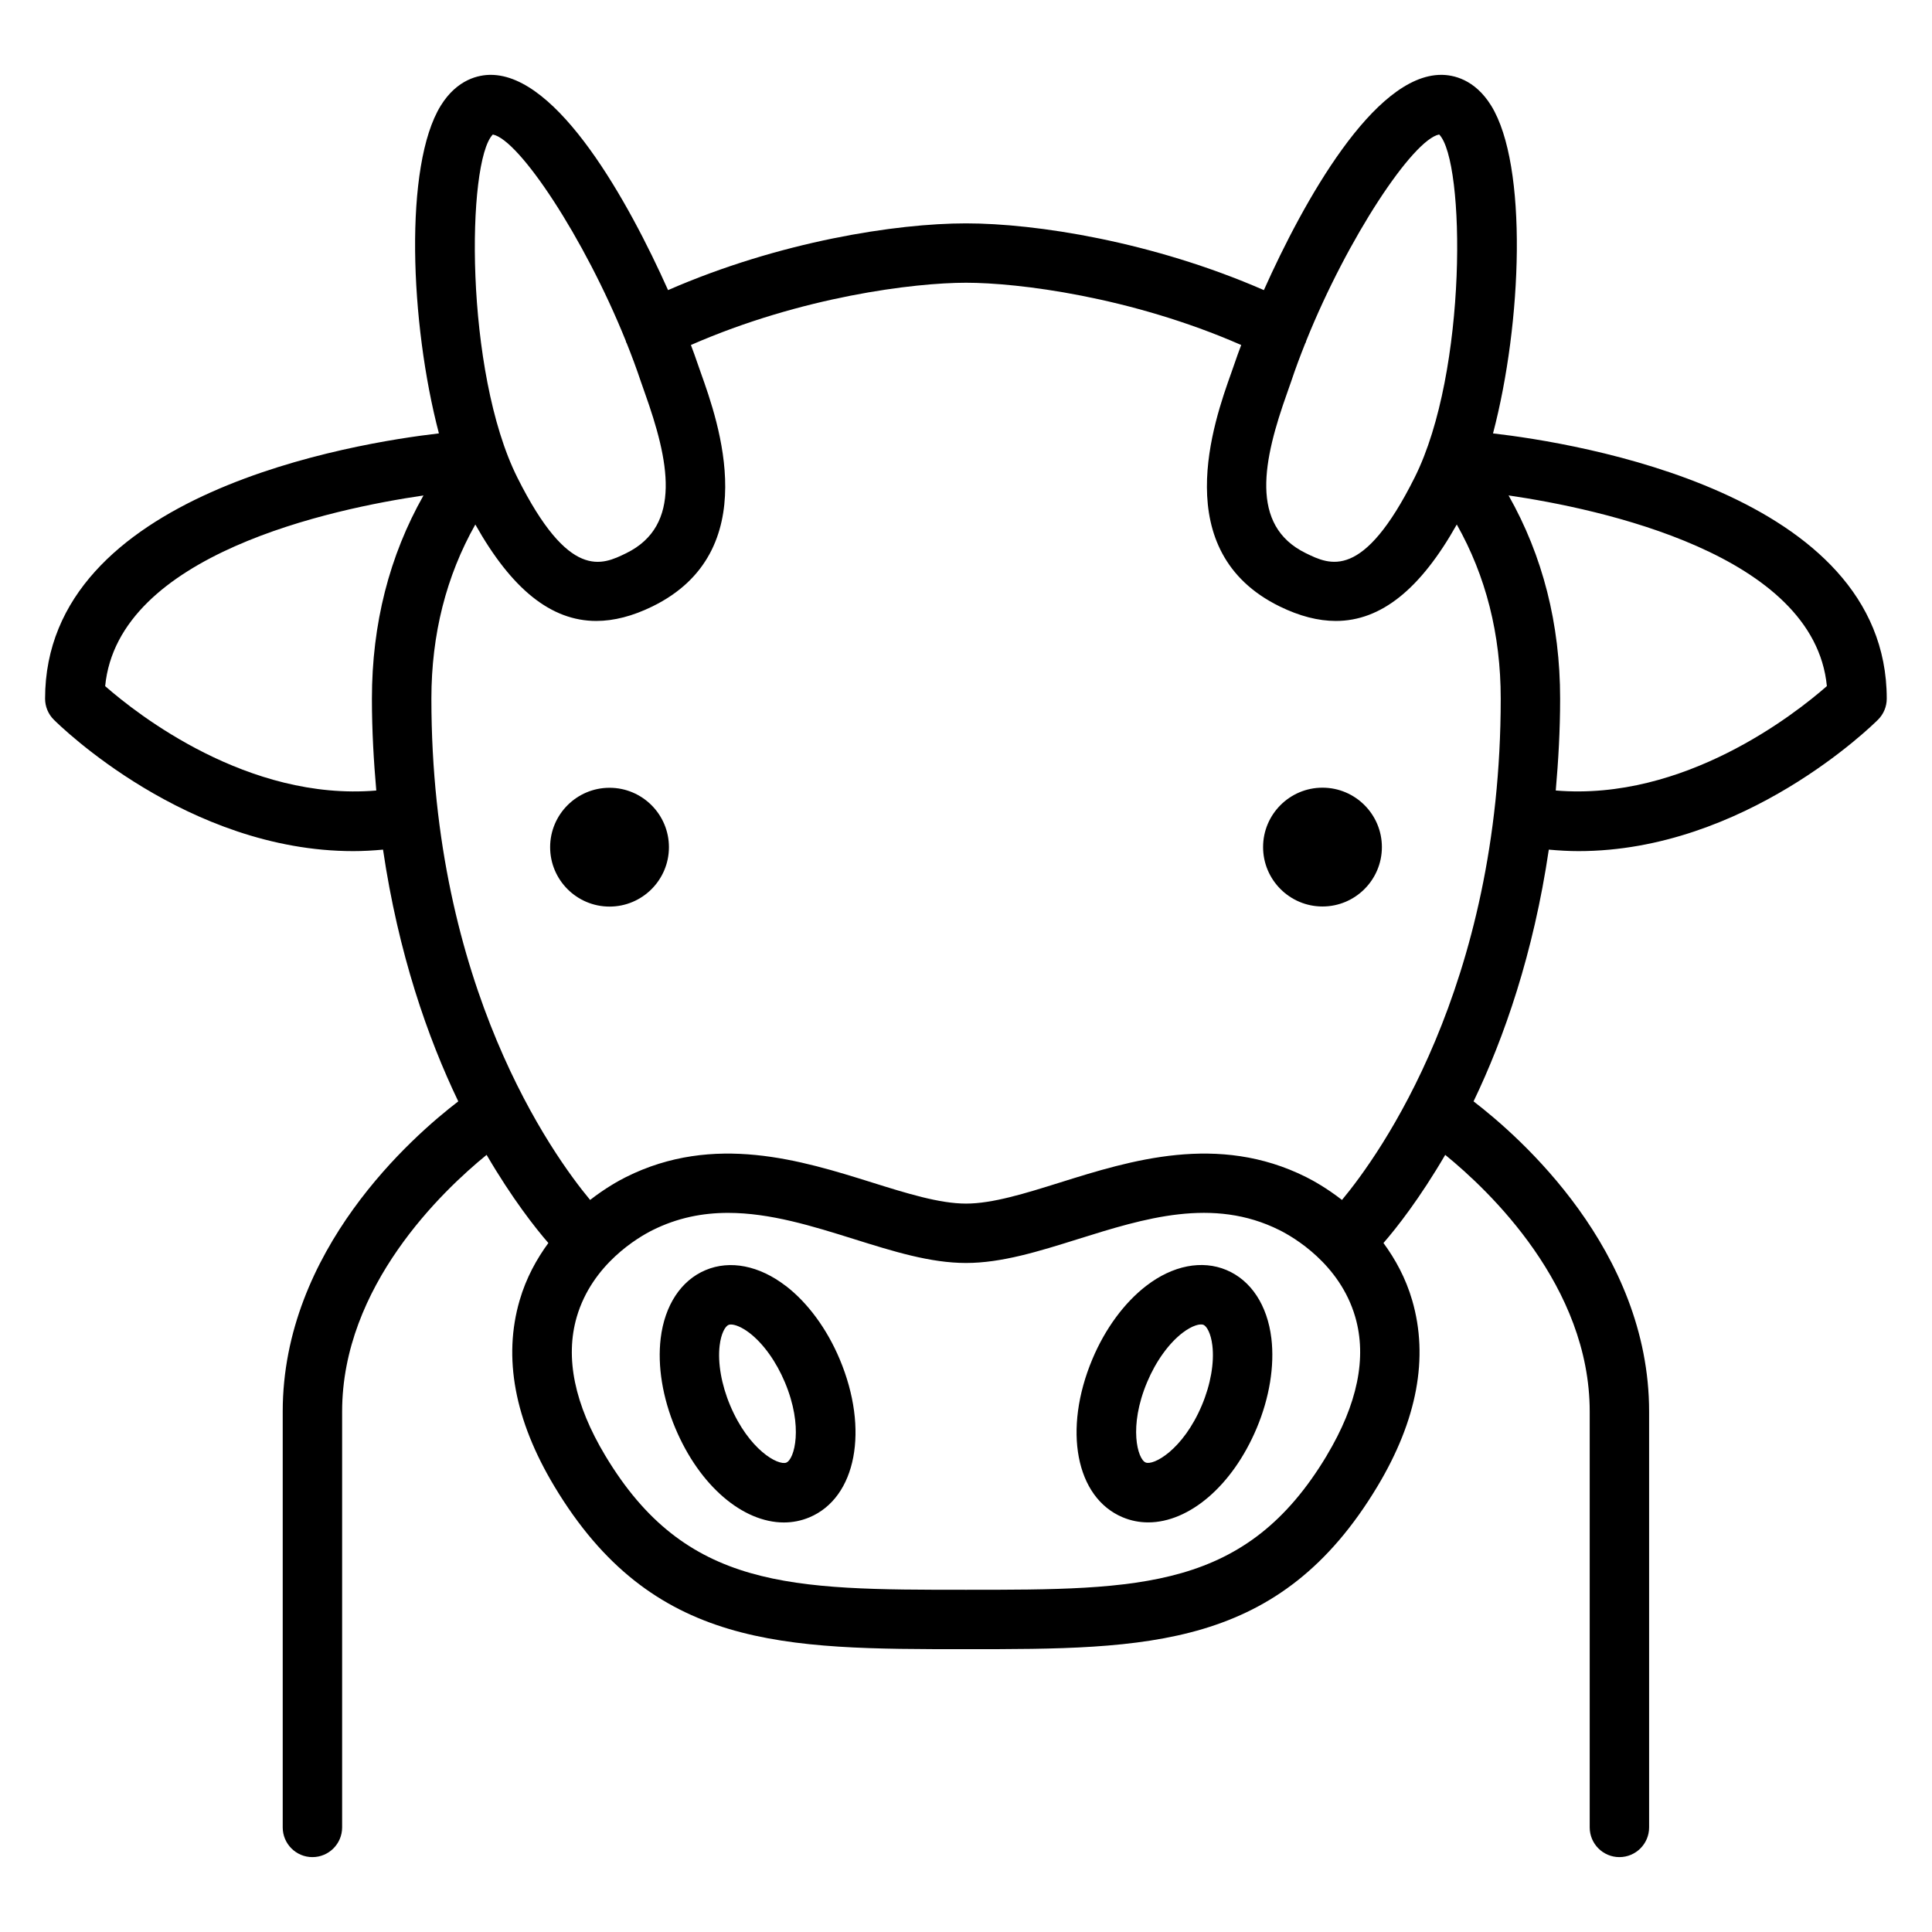 <?xml version="1.0" encoding="UTF-8"?>
<!-- Uploaded to: SVG Repo, www.svgrepo.com, Generator: SVG Repo Mixer Tools -->
<svg fill="#000000" width="800px" height="800px" version="1.1" viewBox="144 144 512 512" xmlns="http://www.w3.org/2000/svg">
 <path d="m352.22 484.77c-7.008-5.383-14.762-6.918-21.246-4.172-6.504 2.731-10.832 9.328-11.887 18.098-0.875 7.305 0.504 15.75 3.891 23.805 6.465 15.375 17.957 24.969 28.75 24.969 2.312 0 4.598-0.441 6.793-1.363 12.414-5.219 15.855-23.238 8.004-41.91-3.387-8.047-8.461-14.949-14.289-19.43zm0.188 46.832c-2.18 0.859-9.949-3.352-14.926-15.191-2.305-5.488-3.312-11.258-2.769-15.832 0.387-3.234 1.488-5.102 2.356-5.465 0.164-0.07 0.379-0.109 0.637-0.109 1.062 0 2.832 0.645 4.922 2.242 3.644 2.801 7.062 7.559 9.367 13.051 4.984 11.848 2.512 20.414 0.41 21.293zm-31.133-163.09c0 8.684-7.062 15.742-15.742 15.742-8.684 0-15.742-7.062-15.742-15.742 0-8.684 7.062-15.742 15.742-15.742 8.684 0 15.742 7.062 15.742 15.742zm218.39-109.66c7.691-29.23 9.297-71.012-0.488-86.852-4.394-7.102-10.172-8.164-13.234-8.164-17.84 0-36.48 33.512-47.004 57.047-29.551-12.895-60.449-17.688-78.949-17.688s-49.398 4.785-78.949 17.688c-10.523-23.531-29.164-57.047-47.004-57.047-3.055 0-8.84 1.062-13.234 8.164-9.785 15.832-8.172 57.625-0.488 86.852-21.988 2.535-104.37 15.68-104.37 70.297 0 2.086 0.828 4.094 2.305 5.566 1.559 1.559 35.402 34.848 79.391 34.84 2.582 0 5.211-0.148 7.863-0.395 4.07 27.574 11.824 49.82 19.941 66.715-12.164 9.312-46.523 39.398-46.523 82.199v110.21c0 4.344 3.527 7.871 7.871 7.871s7.871-3.527 7.871-7.871v-110.21c0-33.242 26.609-58.512 38.289-68.023 6.754 11.562 12.941 19.422 16.367 23.355-3.109 4.25-5.871 9.219-7.613 15.191-4.426 15.168-1.332 31.746 9.188 49.27 25.906 43.18 60.797 43.18 109.08 43.18 48.285 0 83.176 0 109.08-43.18 10.508-17.523 13.602-34.102 9.188-49.27-1.738-5.969-4.504-10.941-7.613-15.191 3.426-3.93 9.613-11.793 16.367-23.355 11.684 9.508 38.289 34.777 38.289 68.023v110.21c0 4.344 3.527 7.871 7.871 7.871s7.871-3.527 7.871-7.871v-110.21c0-42.801-34.371-72.887-46.523-82.199 8.117-16.895 15.871-39.141 19.941-66.715 2.652 0.242 5.281 0.395 7.863 0.395 43.988 0 77.832-33.281 79.391-34.84 1.48-1.48 2.305-3.481 2.305-5.566 0-54.625-82.379-67.762-104.37-70.297zm-14.266-79.207c6.934 7.055 7.527 62.859-6.496 90.883-13.723 27.449-22.465 23.191-28.859 20.066-15.035-7.352-11.25-24.773-4.922-42.508l1.062-3.031c1.117-3.363 2.387-6.738 3.731-10.109 0.031-0.062 0.094-0.109 0.125-0.18 0.062-0.133 0.055-0.277 0.109-0.418 11.012-27.348 28.277-53.348 35.25-54.711zm-250.8 0c6.984 1.363 24.238 27.363 35.25 54.711 0.055 0.133 0.039 0.285 0.109 0.418 0.023 0.055 0.078 0.086 0.109 0.141 1.348 3.379 2.621 6.769 3.746 10.148l1.062 3.031c6.328 17.734 10.109 35.156-4.922 42.508-6.391 3.125-15.137 7.383-28.859-20.066-14.012-28.023-13.43-83.828-6.496-90.883zm-102.73 146.19c3.394-35.039 60.348-47.027 84.355-50.531-9.035 15.98-13.664 34.008-13.664 53.844 0 8.535 0.48 16.562 1.156 24.348-33.992 2.859-63.348-20.207-71.848-27.664zm323.72 203.93c-21.324 35.543-49.277 35.543-95.59 35.543s-74.266 0-95.59-35.543c-8.164-13.602-10.707-25.969-7.566-36.762 4.102-14.066 16.406-21.16 20.082-22.996 6.621-3.305 13.312-4.582 20.02-4.582 11.18 0 22.395 3.512 33.387 6.949 10.391 3.258 20.207 6.328 29.668 6.328s19.27-3.07 29.668-6.328c17.578-5.504 35.762-11.203 53.402-2.379 3.676 1.836 15.988 8.926 20.082 22.996 3.141 10.793 0.598 23.16-7.566 36.762zm4.047-67.77c-4.039-3.141-7.613-5.117-9.516-6.07-23.316-11.652-46.516-4.402-65.148 1.434-9.211 2.883-17.91 5.606-24.961 5.606-7.055 0-15.75-2.723-24.961-5.606-18.633-5.832-41.824-13.09-65.148-1.434-1.906 0.953-5.481 2.93-9.516 6.07-9.816-11.801-42.066-56.371-42.066-132.86 0-17.051 3.945-32.496 11.645-46.137 9.613 17.105 20.059 25.559 32.047 25.559 4.707 0 9.652-1.289 14.871-3.84 29.742-14.547 17.461-48.98 12.832-61.945l-0.953-2.723c-0.41-1.227-1-2.852-1.668-4.621 29.301-12.832 59.148-16.5 72.918-16.5s43.617 3.668 72.918 16.5c-0.668 1.777-1.258 3.394-1.668 4.621l-0.953 2.723c-4.621 12.957-16.902 47.398 12.832 61.945 5.219 2.551 10.164 3.84 14.871 3.84 11.988 0 22.434-8.453 32.047-25.559 7.699 13.633 11.645 29.086 11.645 46.137 0 76.5-32.266 121.07-42.066 132.86zm56.656-108.51c0.676-7.785 1.156-15.816 1.156-24.348 0-19.836-4.629-37.863-13.664-53.844 24.008 3.512 80.965 15.492 84.355 50.531-8.5 7.453-37.855 30.535-71.848 27.664zm-87.254 127.09c-6.504-2.738-14.258-1.211-21.254 4.172-5.832 4.481-10.91 11.383-14.289 19.43-7.848 18.68-4.41 36.691 8.004 41.91 2.188 0.922 4.473 1.363 6.785 1.363 10.785 0 22.285-9.598 28.75-24.969 3.387-8.055 4.762-16.508 3.891-23.805-1.055-8.77-5.383-15.367-11.887-18.098zm-6.519 35.801c-4.984 11.863-12.879 16.105-14.926 15.191-2.109-0.883-4.574-9.445 0.41-21.293 2.305-5.496 5.723-10.25 9.367-13.051 2.59-1.984 4.699-2.488 5.559-2.133 0.859 0.363 1.969 2.227 2.356 5.465 0.551 4.574-0.457 10.336-2.769 15.832zm47.695-147.89c0 8.684-7.062 15.742-15.742 15.742-8.684 0-15.742-7.062-15.742-15.742 0-8.684 7.062-15.742 15.742-15.742 8.684 0 15.742 7.062 15.742 15.742z"/>
</svg>